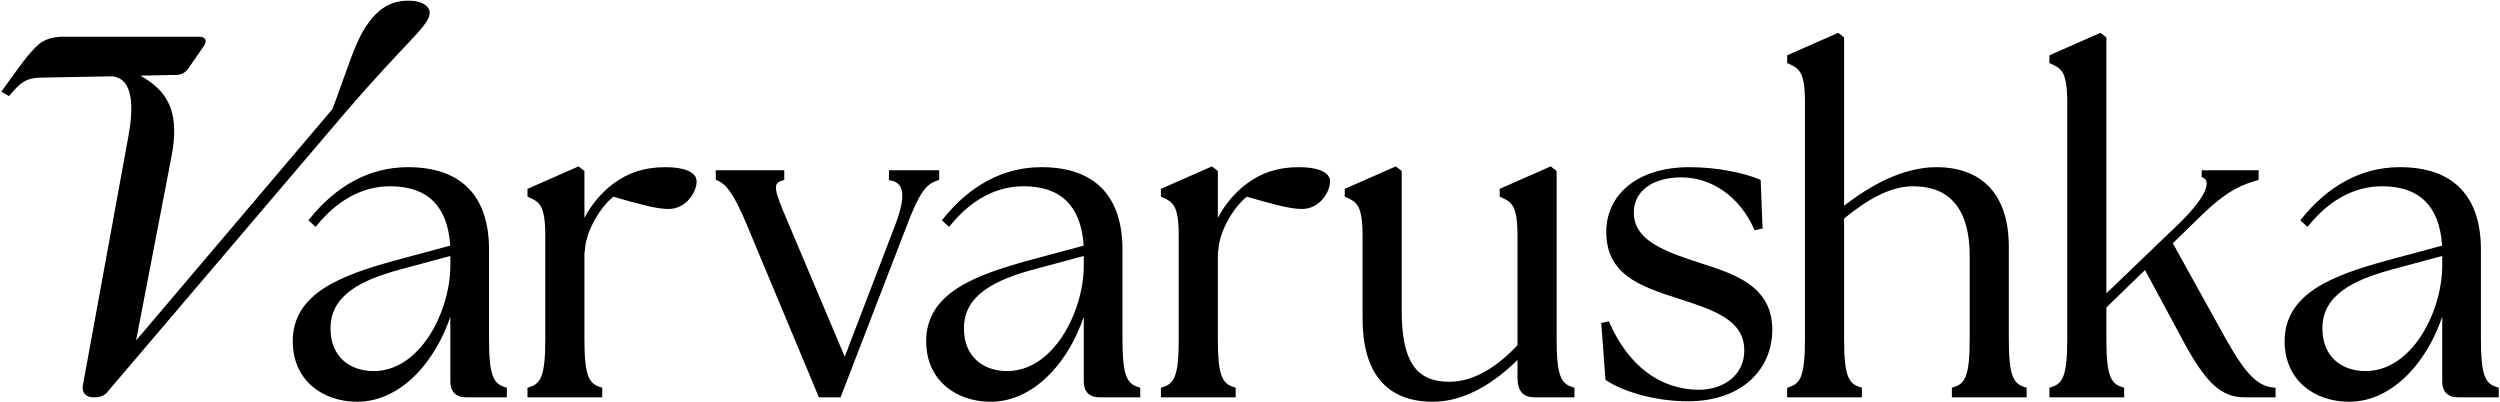 <svg width="1101" height="177" viewBox="0 0 1101 177" fill="none" xmlns="http://www.w3.org/2000/svg">
<path d="M179.695 73.623C191.733 73.623 200.702 76.959 206.65 83.265C212.589 89.56 215.37 98.661 215.37 109.886V149.1C215.37 157.148 215.818 162.137 216.955 165.316C217.514 166.878 218.227 167.963 219.104 168.756C219.983 169.551 221.088 170.106 222.513 170.52L223.213 170.723V174.971H205.185C203.05 174.971 201.294 174.38 200.078 173.134C198.866 171.891 198.332 170.142 198.332 168.118V139.514C195.059 149.094 190.125 157.617 184.029 164.102C176.595 172.01 167.384 176.931 157.344 176.932C149.901 176.932 142.802 174.669 137.547 170.18C132.273 165.674 128.923 158.978 128.923 150.276C128.923 139.669 134.315 132.386 142.573 126.989C150.778 121.628 161.895 118.066 173.554 114.833L173.561 114.831L198.287 108.174C197.701 99.221 195.081 92.779 190.779 88.544C186.358 84.193 180.018 82.033 171.853 82.033C160.428 82.033 149.316 87.353 139.663 99.129L139.022 99.909L138.269 99.238L136.504 97.67L135.813 97.058L136.392 96.338C147.705 82.245 162.276 73.623 179.695 73.623ZM458.659 73.623C470.697 73.623 479.665 76.959 485.613 83.265C491.552 89.56 494.334 98.661 494.334 109.886V149.1C494.334 157.148 494.782 162.137 495.919 165.316C496.478 166.878 497.19 167.963 498.067 168.756C498.947 169.551 500.052 170.106 501.477 170.52L502.177 170.723V174.971H484.148C482.014 174.971 480.258 174.38 479.042 173.134C477.83 171.891 477.296 170.142 477.296 168.118V139.511C474.023 149.092 469.089 157.617 462.993 164.102C455.558 172.01 446.347 176.931 436.307 176.932C428.864 176.932 421.765 174.669 416.511 170.18C411.237 165.674 407.887 158.978 407.887 150.276C407.887 139.669 413.278 132.386 421.536 126.989C429.741 121.628 440.859 118.066 452.518 114.833L452.524 114.831L477.25 108.174C476.663 99.221 474.044 92.779 469.742 88.544C465.321 84.193 458.982 82.033 450.816 82.033C439.392 82.033 428.28 87.353 418.627 99.129L417.986 99.909L417.231 99.238L415.467 97.67L414.777 97.058L415.355 96.338C426.669 82.245 441.24 73.623 458.659 73.623ZM683.401 73.631L685.166 75.004L685.54 75.295V149.1C685.54 157.148 685.989 162.137 687.126 165.316C687.685 166.878 688.397 167.963 689.274 168.756C690.154 169.551 691.259 170.106 692.684 170.52L693.383 170.723V174.971H675.747C673.439 174.971 671.494 174.391 670.16 172.846C668.857 171.335 668.307 169.089 668.307 166.158V158.521C658.419 168.301 645.329 176.931 631.043 176.932C620.53 176.932 612.721 173.566 607.568 167.184C602.447 160.839 600.074 151.662 600.074 140.276V104.004C600.074 97.154 599.429 93.441 598.247 91.167C597.111 88.981 595.424 88.014 592.808 86.852L592.231 86.596V83.176L592.811 82.92L614.182 73.509L614.712 73.275L615.169 73.631L616.934 75.004L617.308 75.295V136.747C617.308 147.875 618.879 155.72 622.243 160.767C625.547 165.721 630.687 168.129 638.298 168.129C649.348 168.129 659.6 161.253 668.307 152.045V104.004C668.307 97.154 667.661 93.441 666.479 91.167C665.343 88.981 663.656 88.014 661.04 86.852L660.464 86.596V83.176L661.043 82.92L682.415 73.509L682.944 73.275L683.401 73.631ZM1056.92 73.623C1068.96 73.623 1077.93 76.959 1083.87 83.265C1089.81 89.56 1092.59 98.661 1092.59 109.886V149.1C1092.59 157.148 1093.04 162.137 1094.18 165.316C1094.74 166.878 1095.45 167.963 1096.33 168.756C1097.21 169.551 1098.31 170.106 1099.74 170.52L1100.44 170.723V174.971H1082.41C1080.27 174.971 1078.52 174.38 1077.3 173.134C1076.09 171.891 1075.56 170.142 1075.56 168.118V139.511C1072.28 149.092 1067.35 157.617 1061.25 164.102C1053.82 172.01 1044.61 176.931 1034.57 176.932C1027.12 176.932 1020.03 174.669 1014.77 170.18C1009.5 165.674 1006.15 158.978 1006.15 150.276C1006.15 139.669 1011.54 132.386 1019.8 126.989C1028 121.627 1039.12 118.066 1050.78 114.833L1050.78 114.831L1075.51 108.174C1074.92 99.221 1072.3 92.779 1068 88.544C1063.58 84.193 1057.24 82.033 1049.08 82.033C1037.65 82.033 1026.54 87.353 1016.89 99.129L1016.25 99.909L1015.49 99.238L1013.73 97.67L1013.04 97.058L1013.61 96.338C1024.93 82.245 1039.5 73.623 1056.92 73.623ZM744.06 73.623C756.518 73.623 767.885 76.219 774.228 78.748L774.825 78.992L775.396 79.231L775.42 79.849L776.204 99.848L776.236 100.675L775.425 100.838L773.464 101.229L772.702 101.382L772.387 100.672C766.242 86.846 754.006 78.113 740.53 78.112C734.009 78.112 728.742 79.696 725.132 82.403C721.548 85.091 719.54 88.923 719.54 93.611C719.54 99.374 722.433 103.471 727.327 106.805C732.271 110.172 739.153 112.685 746.911 115.238L749.721 116.151C756.361 118.295 763.504 120.598 769.199 124.344C775.794 128.681 780.519 134.994 780.519 145.179C780.518 153.663 777.331 161.527 771.089 167.287C764.849 173.045 755.629 176.636 743.675 176.735H743.667C727.821 176.735 714.098 171.989 707.444 167.554L707.05 167.29L707.015 166.818L705.25 143.094L705.188 142.257L706.007 142.074L707.771 141.683L708.548 141.51L708.869 142.237C716.995 160.617 730.628 171.465 747.987 171.657C753.875 171.656 758.932 169.899 762.501 166.887C766.058 163.884 768.185 159.596 768.186 154.394C768.186 147.739 764.991 143.356 759.873 139.983C754.687 136.566 747.62 134.251 740.034 131.788V131.787C730.755 128.857 722.602 126.07 716.787 121.716C710.881 117.293 707.404 111.269 707.404 102.043C707.404 94.007 710.77 86.867 717.077 81.756C723.369 76.656 732.524 73.623 744.06 73.623ZM180.031 0.293C182.798 0.293 185.037 0.855 186.62 1.771C188.185 2.678 189.236 4.024 189.236 5.576C189.236 6.83 188.73 8.148 187.655 9.785C186.58 11.424 184.867 13.483 182.311 16.236L182.308 16.239C174.033 25.066 164.052 35.597 152.835 48.655L150.575 51.301L47.461 172.449C46.043 174.322 43.945 174.971 41.802 174.971H41.017C39.557 174.971 38.219 174.519 37.343 173.509C36.459 172.489 36.203 171.081 36.534 169.509L56.532 60.105L56.533 60.103C57.705 53.756 58.312 47.333 57.391 42.369C56.931 39.896 56.104 37.856 54.844 36.367C53.612 34.913 51.917 33.927 49.578 33.605L17.711 34.191L17.712 34.192C14.398 34.287 12.226 34.897 10.352 36.057C8.44 37.241 6.763 39.04 4.502 41.694L3.987 42.299L3.292 41.913L1.528 40.933L0.573 40.403L1.212 39.518C8.227 29.775 12.429 23.567 17.242 19.355L17.258 19.341L17.274 19.328C20.468 16.773 24.655 16.174 27.685 16.174H87.682C88.222 16.174 88.745 16.226 89.195 16.378C89.651 16.532 90.124 16.821 90.388 17.348C90.649 17.87 90.606 18.431 90.457 18.918C90.308 19.402 90.025 19.912 89.654 20.441L89.655 20.442L82.989 30.05C81.881 31.706 80.601 32.49 79.231 32.817C77.962 33.121 76.6 33.017 75.538 33.016L61.792 33.321C67.828 36.638 72.001 40.574 74.372 45.707C77.168 51.76 77.376 59.303 75.498 69.09V69.091L59.922 149.967L146.438 48.016C148.027 43.772 149.428 39.849 150.714 36.23C152.015 32.57 153.2 29.215 154.344 26.166C156.626 20.08 158.768 15.132 161.388 11.303C163.887 7.604 166.53 4.84 169.58 3.005C172.643 1.162 176.057 0.293 180.031 0.293ZM255.243 73.631L257.008 75.004L257.383 75.295V95.927C260.62 89.804 265.17 84.524 270.147 80.872C276.394 76.237 283.461 73.623 293.078 73.623C297.059 73.623 300.388 74.118 302.76 75.093C305.11 76.059 306.792 77.635 306.792 79.887C306.792 82.321 305.599 85.334 303.516 87.73C301.413 90.148 298.318 92.033 294.45 92.033C291.687 92.033 288.363 91.472 284.324 90.512C280.388 89.576 275.711 88.244 270.139 86.639C267.532 88.649 264.595 92.163 262.204 96.325C259.701 100.682 257.859 105.634 257.577 110.143L257.52 111.052H257.383V149.1C257.383 157.148 257.831 162.137 258.968 165.316C259.527 166.878 260.239 167.963 261.116 168.756C261.996 169.551 263.101 170.106 264.525 170.52L265.226 170.723V174.971H232.306V170.723L233.006 170.52C234.431 170.106 235.535 169.551 236.415 168.756C237.292 167.963 238.005 166.879 238.563 165.316C239.701 162.137 240.148 157.148 240.148 149.1V104.004C240.148 97.154 239.504 93.441 238.322 91.167C237.186 88.981 235.498 88.014 232.882 86.852L232.306 86.596V83.176L232.885 82.92L254.257 73.509L254.786 73.275L255.243 73.631ZM345.396 79.236L344.704 79.443C343.314 79.86 342.564 80.351 342.167 80.927C341.782 81.487 341.603 82.315 341.807 83.718C342.011 85.126 342.579 86.967 343.512 89.419C344.209 91.25 345.096 93.386 346.158 95.893L347.278 98.525L347.279 98.528L372.026 157.09L394.301 98.951C396.743 92.503 397.692 87.844 397.284 84.692C397.084 83.147 396.563 82.013 395.775 81.193C394.985 80.37 393.848 79.781 392.272 79.466L391.492 79.31V74.995H413.628V79.222L412.954 79.439C410.412 80.256 408.428 81.548 406.367 84.466C404.264 87.444 402.093 92.096 399.252 99.64L399.25 99.647L370.427 174.35L370.188 174.971H360.641L360.392 174.375L329.021 99.279L329.02 99.276C322.935 84.557 319.527 81 315.809 79.406L315.221 79.154V74.995H345.396V79.236ZM534.207 73.631L535.972 75.004L536.347 75.295V95.927C539.585 89.802 544.136 84.521 549.115 80.869C555.361 76.236 562.426 73.623 572.041 73.623C576.022 73.623 579.352 74.118 581.724 75.093C584.074 76.059 585.756 77.635 585.756 79.887C585.756 82.321 584.562 85.334 582.479 87.73C580.376 90.147 577.282 92.033 573.414 92.033C570.651 92.033 567.327 91.472 563.288 90.512C559.352 89.576 554.675 88.243 549.103 86.639C546.495 88.649 543.559 92.163 541.168 96.325C538.665 100.682 536.822 105.634 536.54 110.143L536.483 111.052H536.347V149.1C536.347 157.148 536.794 162.137 537.932 165.316C538.49 166.878 539.203 167.963 540.08 168.756C540.96 169.551 542.064 170.106 543.489 170.52L544.189 170.723V174.971H511.27V170.723L511.97 170.52C513.395 170.106 514.499 169.551 515.379 168.756C516.256 167.963 516.969 166.879 517.527 165.316C518.665 162.137 519.112 157.148 519.112 149.1V104.004C519.112 97.154 518.467 93.441 517.285 91.167C516.149 88.981 514.462 88.014 511.846 86.852L511.27 86.596V83.176L511.849 82.92L533.221 73.509L533.75 73.275L534.207 73.631ZM810 14.81L811.765 16.183L812.139 16.474V90.62C823.371 81.825 837.997 73.623 852.735 73.623C862.53 73.623 870.562 76.476 876.137 82.383C881.703 88.281 884.685 97.083 884.685 108.709V149.1C884.685 157.148 885.133 162.137 886.271 165.316C886.829 166.878 887.542 167.963 888.419 168.756C889.299 169.551 890.403 170.106 891.828 170.52L892.527 170.723V174.971H859.608V170.723L860.308 170.52C861.733 170.106 862.838 169.551 863.718 168.756C864.595 167.963 865.306 166.878 865.865 165.316C867.002 162.137 867.451 157.148 867.451 149.1V112.631C867.451 102.551 865.315 94.912 861.196 89.81C857.107 84.744 850.943 82.033 842.54 82.033C832.244 82.033 822.008 88.154 812.139 96.228V149.1C812.139 157.148 812.587 162.137 813.725 165.316C814.283 166.878 814.995 167.963 815.872 168.756C816.752 169.551 817.857 170.106 819.282 170.52L819.981 170.723V174.971H787.062V170.723L787.762 170.52C789.187 170.106 790.292 169.551 791.172 168.756C792.049 167.963 792.761 166.878 793.319 165.316C794.457 162.137 794.905 157.148 794.905 149.1V45.183C794.905 38.333 794.26 34.62 793.078 32.346C791.942 30.159 790.255 29.193 787.639 28.03L787.062 27.774V24.355L787.642 24.1L809.013 14.688L809.543 14.455L810 14.81ZM925.505 14.81L927.27 16.183L927.645 16.474V129.176L960.118 98.01C966.459 91.765 969.866 87.031 971.187 83.696C971.845 82.032 971.943 80.818 971.732 79.976C971.534 79.182 971.035 78.605 970.192 78.222L969.624 77.963V74.995H994.7V79.236L994.009 79.443C991.076 80.323 988.071 81.231 984.368 83.262C980.66 85.295 976.217 88.476 970.478 93.924L956.9 107.123L979.48 147.843L980.896 150.357C984.154 156.083 987.13 160.803 990.192 164.265C993.68 168.206 997.187 170.409 1001.25 170.68L1002.15 170.74V174.971H988.437C983.386 174.971 979.133 173.406 974.938 169.569C970.794 165.779 966.712 159.776 961.899 150.937L961.896 150.933L944.662 118.924L927.645 135.393V149.1C927.645 157.148 928.092 162.137 929.229 165.316C929.788 166.878 930.501 167.963 931.378 168.756C932.258 169.551 933.362 170.106 934.787 170.52L935.487 170.723V174.971H902.567V170.723L903.268 170.52C904.693 170.106 905.797 169.551 906.677 168.756C907.554 167.963 908.266 166.879 908.825 165.316C909.962 162.137 910.41 157.148 910.41 149.1V45.183C910.41 38.333 909.765 34.62 908.584 32.346C907.448 30.159 905.76 29.193 903.144 28.03L902.567 27.774V24.355L903.146 24.1L924.519 14.688L925.048 14.455L925.505 14.81ZM174.851 119.058L174.85 119.057C167.614 121.11 160.213 123.721 154.653 127.754C149.133 131.758 145.476 137.123 145.569 144.774V144.786C145.569 150.921 147.685 155.552 151.063 158.654C154.454 161.768 159.204 163.423 164.598 163.423C174.638 163.423 183.003 157.091 188.933 148.053C194.857 139.022 198.234 127.444 198.332 117.336V112.721L174.851 119.058ZM453.813 119.058L453.812 119.057C446.577 121.11 439.177 123.721 433.617 127.754C428.097 131.758 424.439 137.123 424.532 144.774V144.786C424.532 150.921 426.649 155.552 430.027 158.654C433.418 161.768 438.168 163.423 443.562 163.423C453.602 163.423 461.967 157.091 467.896 148.053C473.82 139.022 477.198 127.444 477.296 117.336V112.72L453.813 119.058ZM1052.07 119.058L1052.07 119.057C1044.84 121.11 1037.44 123.721 1031.88 127.754C1026.36 131.758 1022.7 137.123 1022.79 144.774V144.786C1022.79 150.921 1024.91 155.552 1028.29 158.654C1031.68 161.768 1036.43 163.423 1041.82 163.423C1051.86 163.423 1060.23 157.091 1066.16 148.053C1072.08 139.022 1075.46 127.444 1075.56 117.336V112.72L1052.07 119.058Z" fill="black"/>
</svg>

